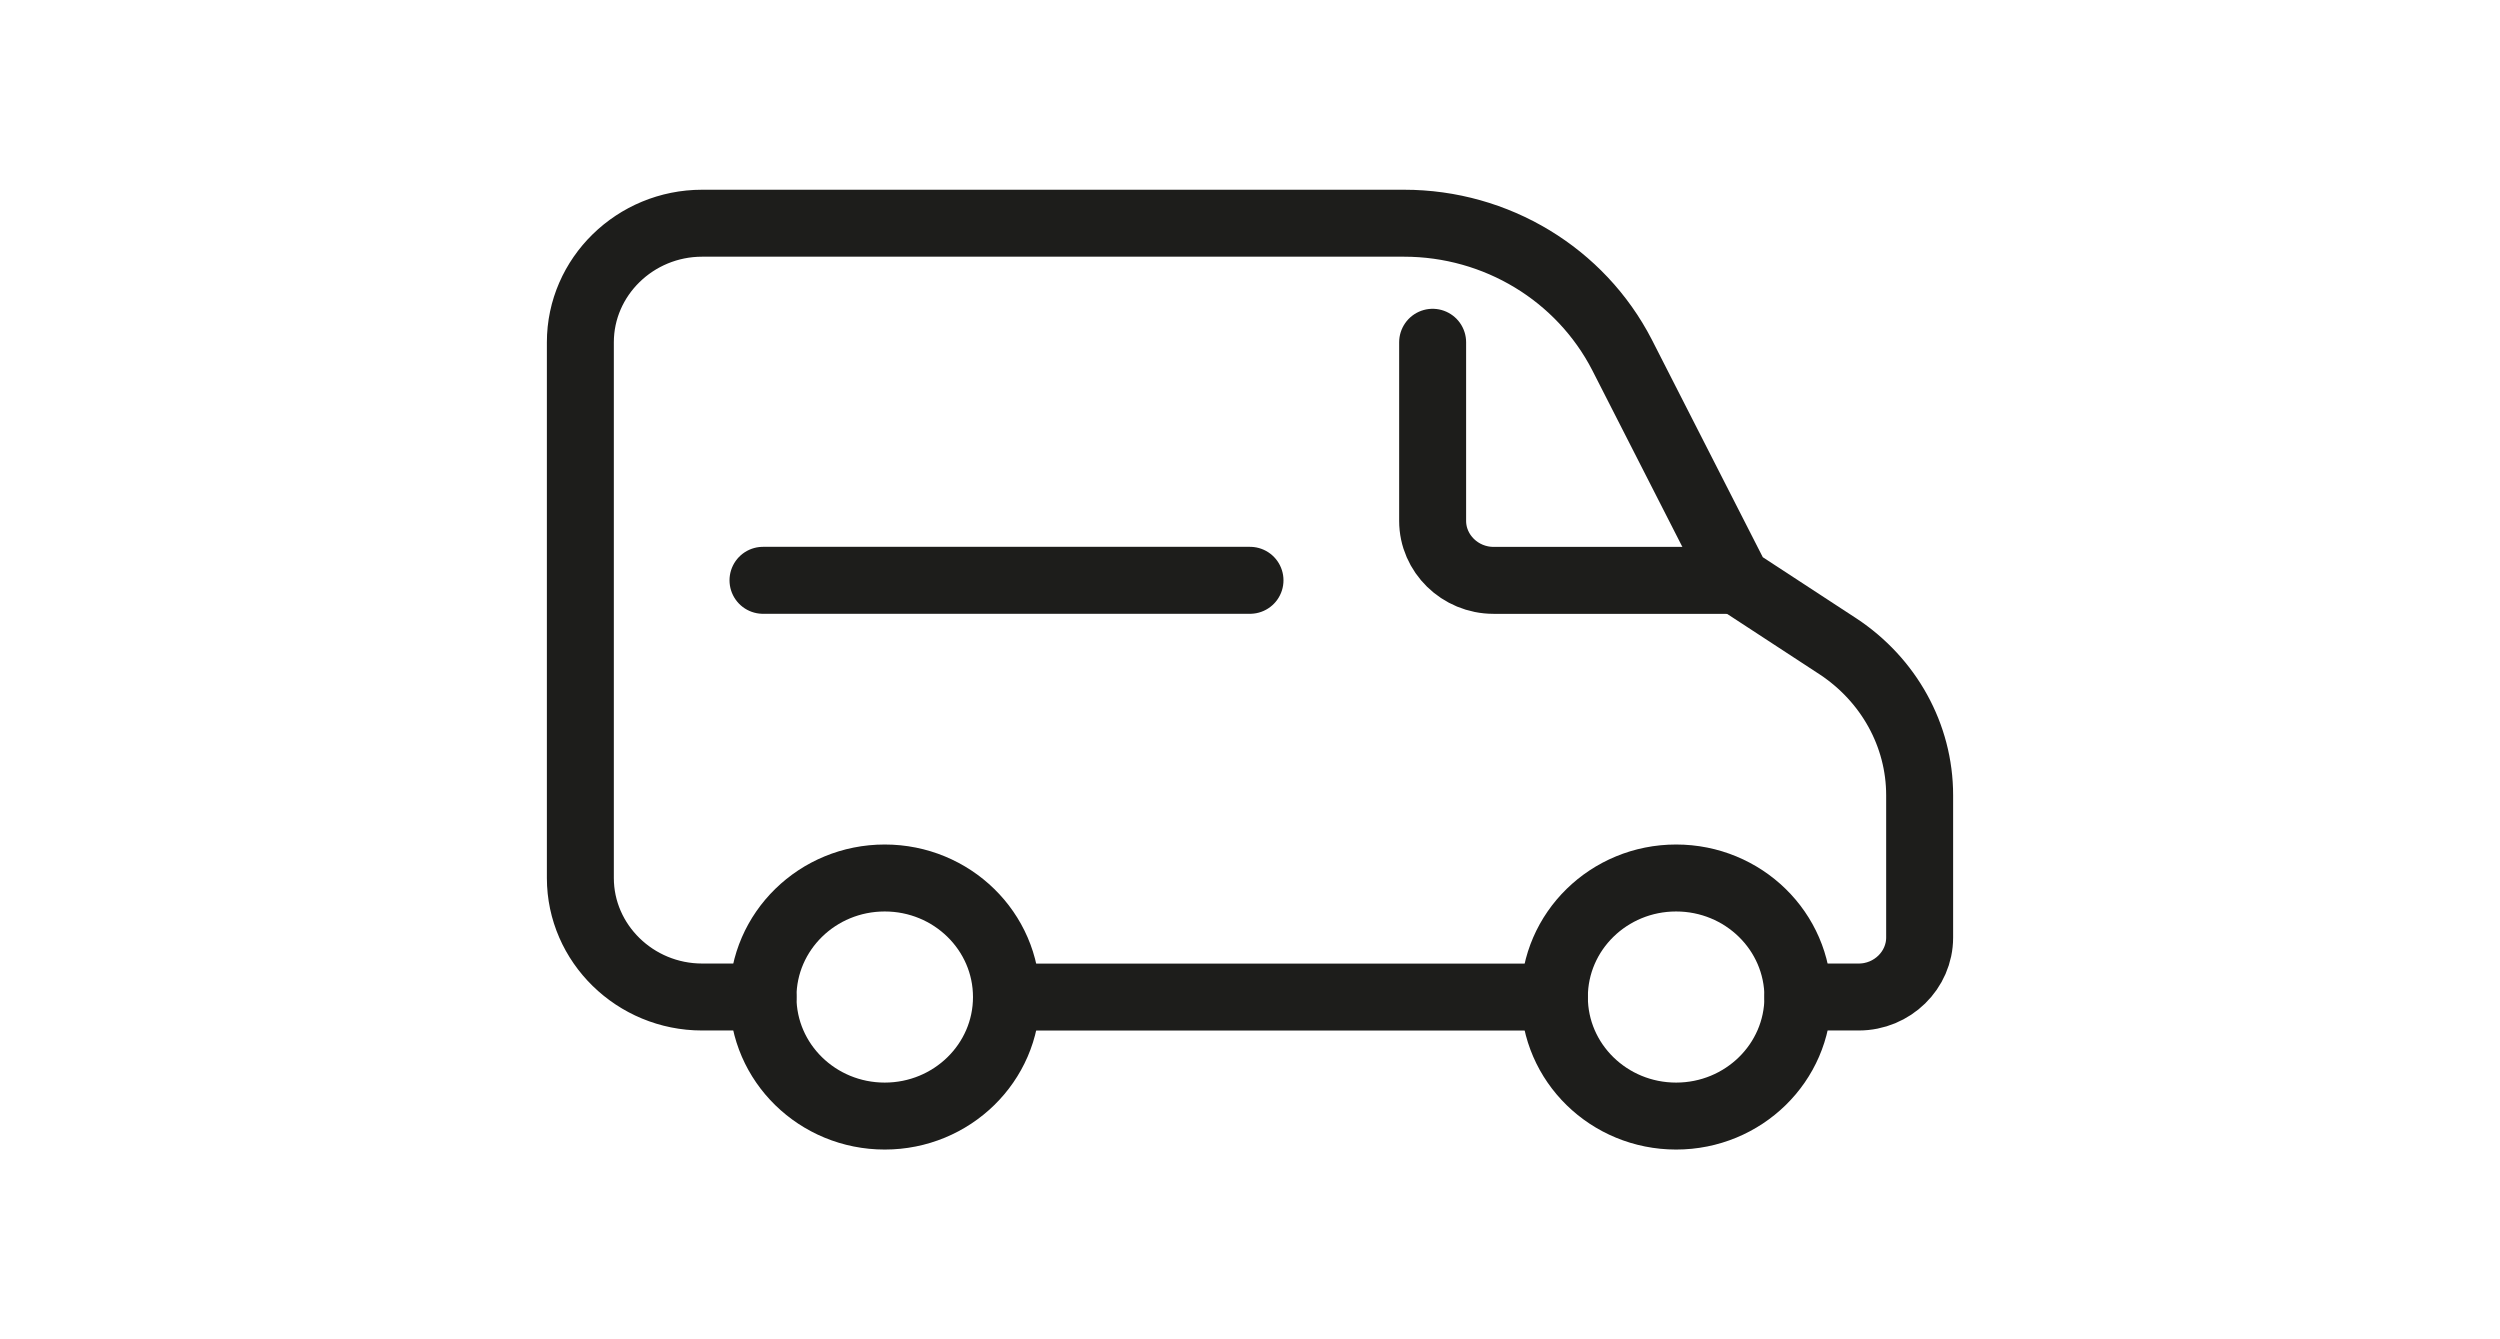 <svg width="56" height="30" viewBox="0 0 56 30" fill="none" xmlns="http://www.w3.org/2000/svg">
<path d="M17.091 22.333H15.727C14.227 22.333 13 21.133 13 19.667V7.667C13 6.2 14.227 5 15.727 5H31.45C33.523 5 35.404 6.147 36.332 7.947L38.909 13L41.173 14.48C42.304 15.227 43 16.467 43 17.813V21C43 21.733 42.386 22.333 41.636 22.333H40.273" stroke="#1D1D1B" stroke-width="1.5" stroke-linecap="round" stroke-linejoin="round"/>
<path d="M34.818 22.334H22.545" stroke="#1D1D1B" stroke-width="1.5" stroke-linecap="round" stroke-linejoin="round"/>
<path d="M37.545 25C39.052 25 40.273 23.806 40.273 22.334C40.273 20.861 39.052 19.667 37.545 19.667C36.039 19.667 34.818 20.861 34.818 22.334C34.818 23.806 36.039 25 37.545 25Z" stroke="#1D1D1B" stroke-width="1.5" stroke-linecap="round" stroke-linejoin="round"/>
<path d="M19.818 25C21.324 25 22.545 23.806 22.545 22.334C22.545 20.861 21.324 19.667 19.818 19.667C18.312 19.667 17.091 20.861 17.091 22.334C17.091 23.806 18.312 25 19.818 25Z" stroke="#1D1D1B" stroke-width="1.5" stroke-linecap="round" stroke-linejoin="round"/>
<path d="M38.909 13H33.455C32.705 13 32.091 12.4 32.091 11.667V7.667" stroke="#1D1D1B" stroke-width="1.5" stroke-linecap="round" stroke-linejoin="round"/>
<path d="M17.091 12.999H28" stroke="#1D1D1B" stroke-width="1.5" stroke-linecap="round" stroke-linejoin="round"/>
</svg>
